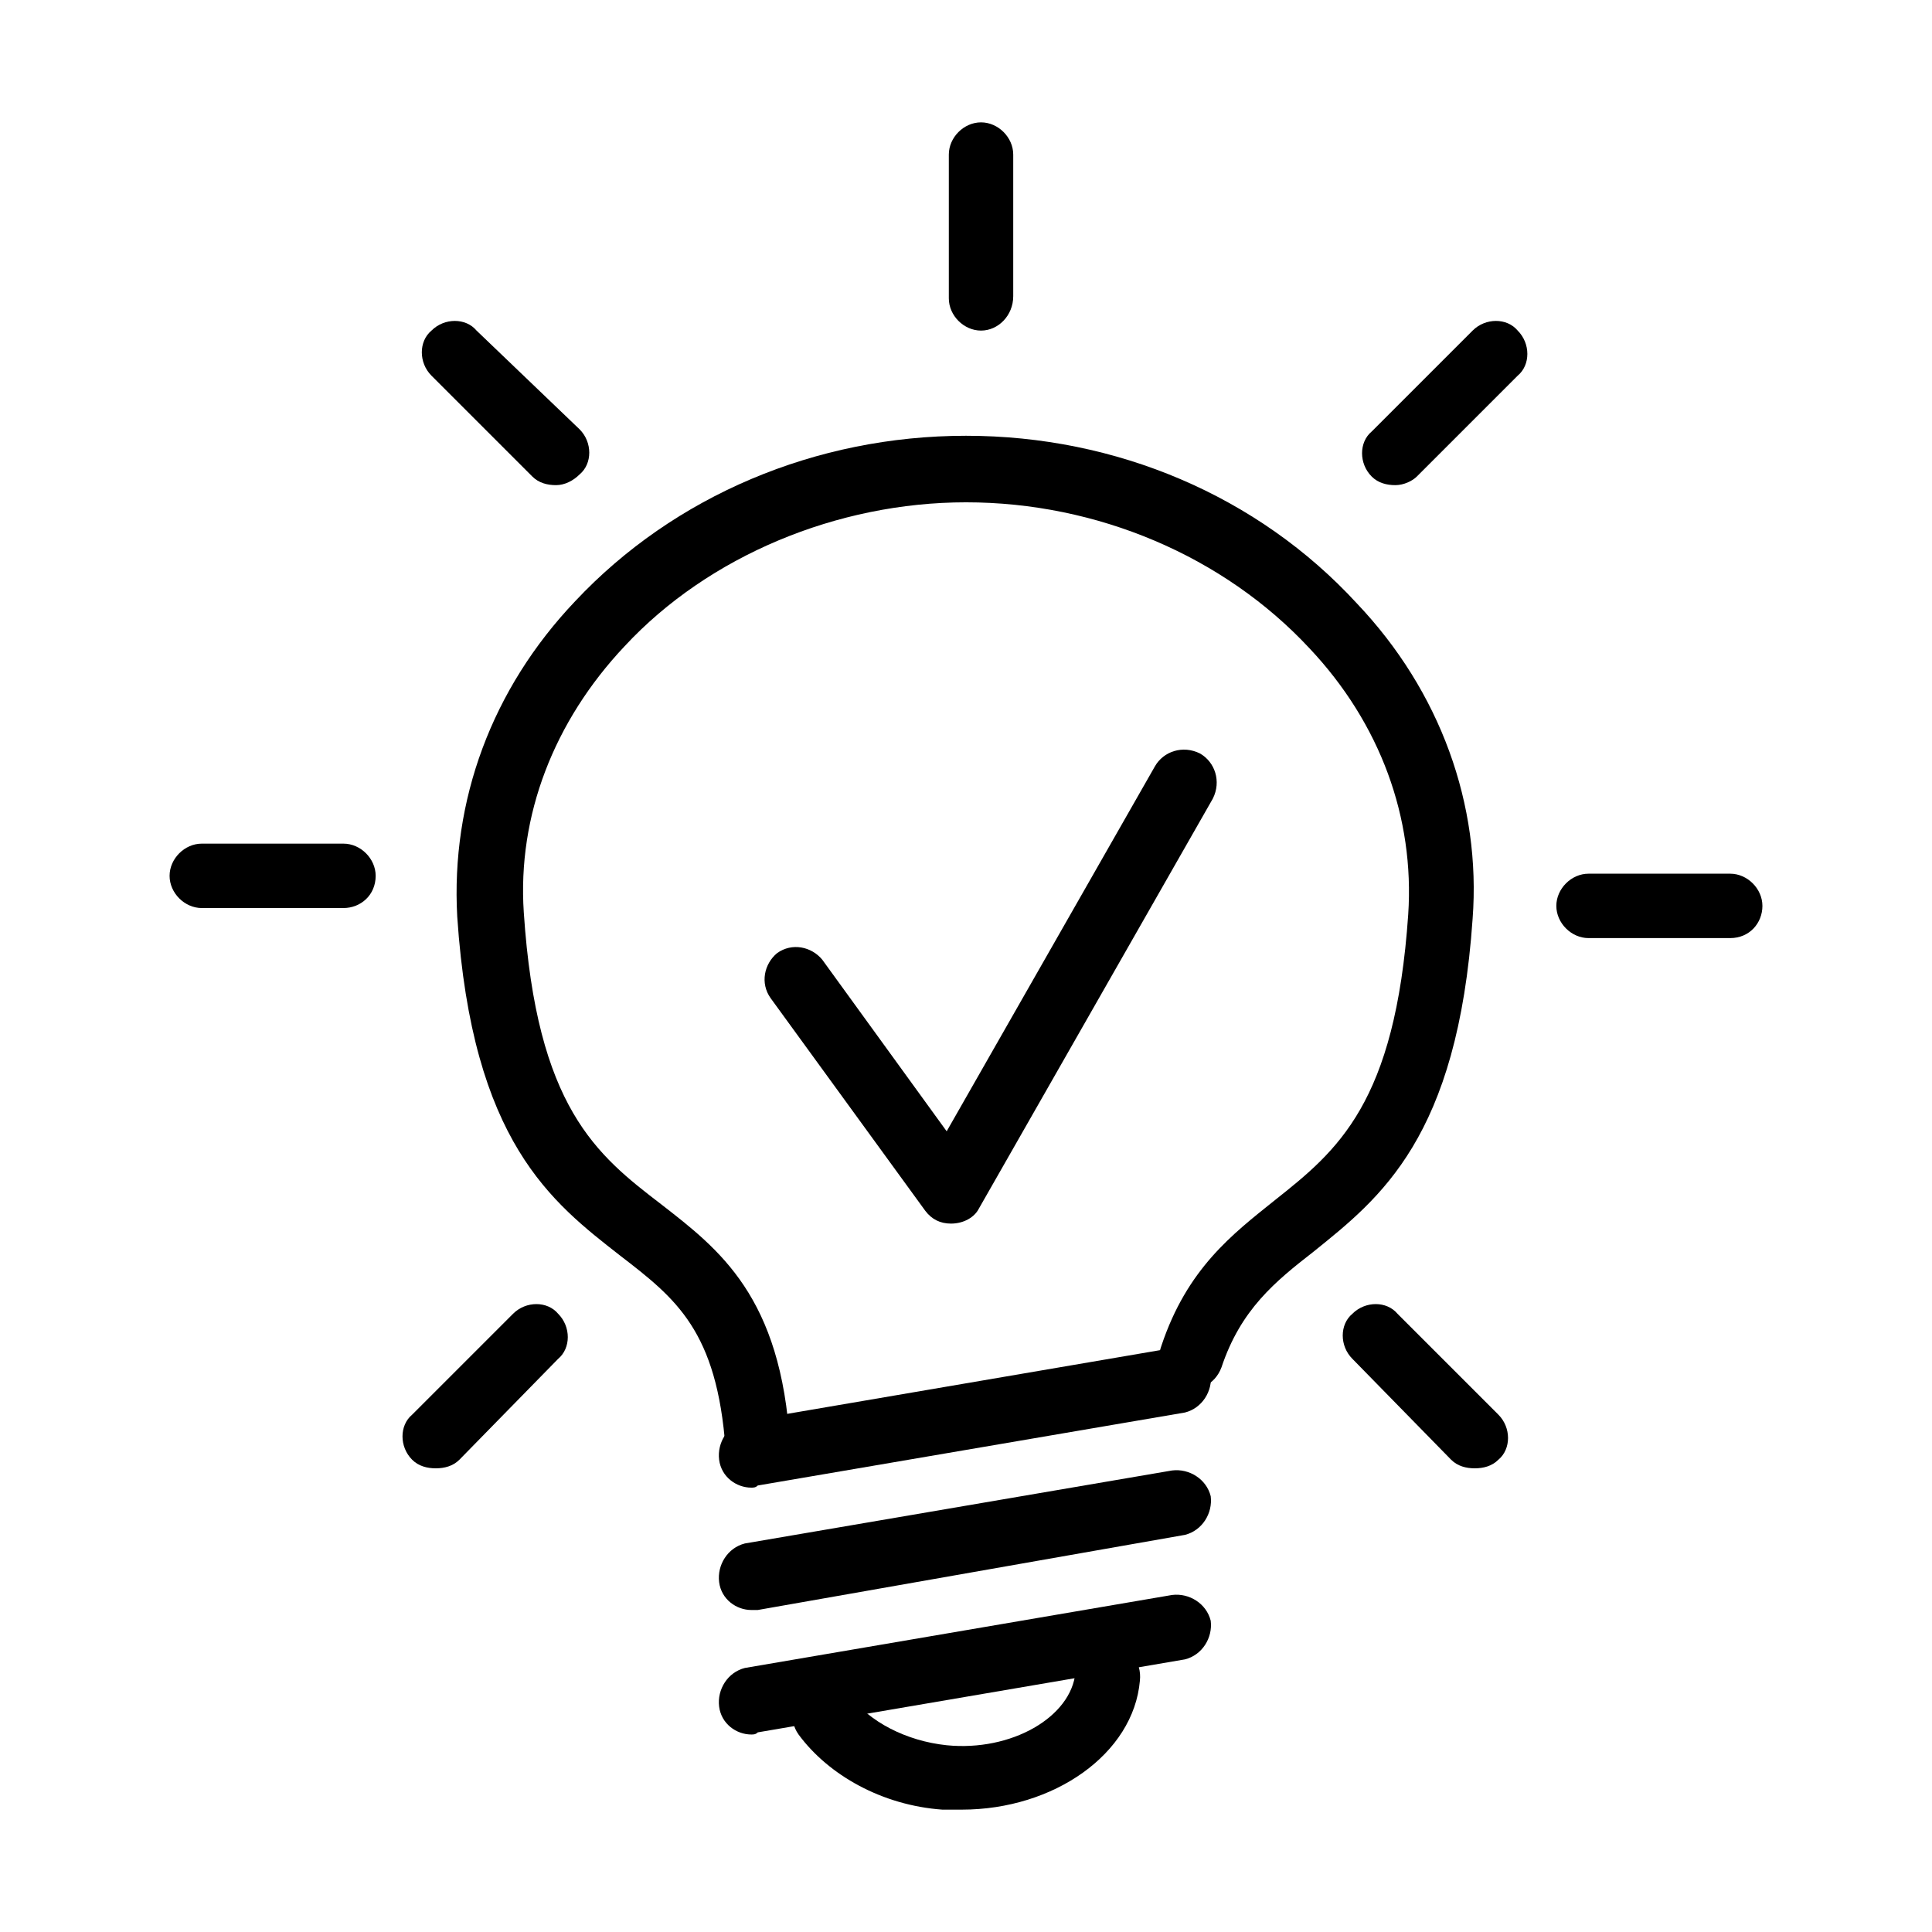 <?xml version="1.0" encoding="utf-8"?>
<!-- Generator: Adobe Illustrator 24.1.0, SVG Export Plug-In . SVG Version: 6.00 Build 0)  -->
<svg version="1.1" id="Layer_1" xmlns="http://www.w3.org/2000/svg" xmlns:xlink="http://www.w3.org/1999/xlink" x="0px" y="0px"
	 width="90px" height="90px" viewBox="0 0 90 90" style="enable-background:new 0 0 90 90;" xml:space="preserve">
<style type="text/css">
	.st0{display:none;}
	.st1{display:inline;}
</style>
<g>
	<g>
		<path d="M45.7,15.4c-0.8,0-1.5-0.7-1.5-1.5V7.2c0-0.8,0.7-1.5,1.5-1.5c0.8,0,1.5,0.7,1.5,1.5v6.6C47.2,14.7,46.5,15.4,45.7,15.4z"
			/>
	</g>
	<g>
		<path d="M65,22.6c-0.4,0-0.8-0.1-1.1-0.4c-0.6-0.6-0.6-1.6,0-2.1l4.7-4.7c0.6-0.6,1.6-0.6,2.1,0c0.6,0.6,0.6,1.6,0,2.1l-4.7,4.7
			C65.8,22.4,65.4,22.6,65,22.6z"/>
	</g>
	<g>
		<path d="M80.6,43.7H74c-0.8,0-1.5-0.7-1.5-1.5c0-0.8,0.7-1.5,1.5-1.5h6.6c0.8,0,1.5,0.7,1.5,1.5C82.1,43,81.5,43.7,80.6,43.7z"/>
	</g>
	<g>
		<path d="M68.7,68.4c-0.4,0-0.8-0.1-1.1-0.4L63,63.3c-0.6-0.6-0.6-1.6,0-2.1c0.6-0.6,1.6-0.6,2.1,0l4.7,4.7c0.6,0.6,0.6,1.6,0,2.1
			C69.5,68.3,69.1,68.4,68.7,68.4z"/>
	</g>
	<g>
		<path d="M25.9,22.6c-0.4,0-0.8-0.1-1.1-0.4l-4.7-4.7c-0.6-0.6-0.6-1.6,0-2.1c0.6-0.6,1.6-0.6,2.1,0L27,20c0.6,0.6,0.6,1.6,0,2.1
			C26.7,22.4,26.3,22.6,25.9,22.6z"/>
	</g>
	<g>
		<path d="M16,42.3H9.4c-0.8,0-1.5-0.7-1.5-1.5c0-0.8,0.7-1.5,1.5-1.5H16c0.8,0,1.5,0.7,1.5,1.5C17.5,41.7,16.8,42.3,16,42.3z"/>
	</g>
	<g>
		<path d="M20.3,68.4c-0.4,0-0.8-0.1-1.1-0.4c-0.6-0.6-0.6-1.6,0-2.1l4.7-4.7c0.6-0.6,1.6-0.6,2.1,0c0.6,0.6,0.6,1.6,0,2.1L21.4,68
			C21.1,68.3,20.7,68.4,20.3,68.4z"/>
	</g>
	<g>
		<path d="M44.3,57c-0.5,0-0.9-0.2-1.2-0.6l-7.2-9.9c-0.5-0.7-0.3-1.6,0.3-2.1c0.7-0.5,1.6-0.3,2.1,0.3l5.8,8l9.7-17
			c0.4-0.7,1.3-1,2.1-0.6c0.7,0.4,1,1.3,0.6,2.1L45.6,56.3C45.4,56.7,44.9,57,44.3,57C44.3,57,44.3,57,44.3,57z"/>
	</g>
	<g>
		<path d="M35.3,68.9c-0.8,0-1.5-0.6-1.5-1.4c-0.4-5.5-2.3-7-4.9-9c-3.2-2.5-6.9-5.3-7.6-15.8C21,37.3,22.9,32.1,26.8,28
			c4.6-4.9,11.2-7.7,18.2-7.7c7,0,13.6,2.8,18.2,7.8c3.9,4.1,5.8,9.4,5.4,14.7c-0.7,10.2-4.3,13-7.4,15.5c-1.8,1.4-3.4,2.7-4.3,5.4
			c-0.3,0.8-1.1,1.2-1.9,0.9c-0.8-0.3-1.2-1.1-0.9-1.9c1.2-3.6,3.3-5.2,5.3-6.8c2.9-2.3,5.6-4.5,6.2-13.3c0.3-4.5-1.3-8.9-4.6-12.4
			c-4-4.3-9.9-6.8-16-6.8c-6,0-12,2.5-15.9,6.7c-3.3,3.5-5,7.9-4.7,12.4c0.6,9.1,3.4,11.3,6.4,13.6c2.7,2.1,5.6,4.3,6,11.2
			c0.1,0.8-0.6,1.6-1.4,1.6C35.4,68.9,35.3,68.9,35.3,68.9z"/>
	</g>
	<g>
		<path d="M35,80.8c-0.7,0-1.4-0.5-1.5-1.3c-0.1-0.8,0.4-1.6,1.2-1.8l19.9-3.4c0.8-0.1,1.6,0.4,1.8,1.2c0.1,0.8-0.4,1.6-1.2,1.8
			l-19.9,3.4C35.2,80.8,35.1,80.8,35,80.8z"/>
	</g>
	<g>
		<path d="M35,75c-0.7,0-1.4-0.5-1.5-1.3c-0.1-0.8,0.4-1.6,1.2-1.8l19.9-3.4c0.8-0.1,1.6,0.4,1.8,1.2c0.1,0.8-0.4,1.6-1.2,1.8
			L35.3,75C35.2,75,35.1,75,35,75z"/>
	</g>
	<g>
		<path d="M35,69.3c-0.7,0-1.4-0.5-1.5-1.3c-0.1-0.8,0.4-1.6,1.2-1.8l19.9-3.4c0.8-0.1,1.6,0.4,1.8,1.2c0.1,0.8-0.4,1.6-1.2,1.8
			l-19.9,3.4C35.2,69.3,35.1,69.3,35,69.3z"/>
	</g>
	<g>
		<path d="M44.8,84.3c-0.3,0-0.6,0-0.9,0c-2.8-0.2-5.3-1.6-6.7-3.5c-0.5-0.7-0.3-1.6,0.3-2.1c0.7-0.5,1.6-0.3,2.1,0.3
			c0.9,1.2,2.6,2.1,4.5,2.3c3,0.3,5.8-1.3,6-3.4c0.1-0.8,0.8-1.4,1.7-1.3c0.8,0.1,1.4,0.8,1.3,1.7C52.8,81.7,49.1,84.3,44.8,84.3z"
			/>
	</g>
</g>
<g class="st0">
	<g class="st1">
		<path d="M81.6,52.6H8.4c-0.8,0-1.5-0.7-1.5-1.5V12.9c0-0.8,0.7-1.5,1.5-1.5h73.2c0.8,0,1.5,0.7,1.5,1.5v38.2
			C83.1,51.9,82.4,52.6,81.6,52.6z M9.9,49.5h70.1V14.4H9.9V49.5z"/>
	</g>
	<g class="st1">
		<path d="M45,45.9c-6,0-10.8-6.3-10.8-13.9S39,18,45,18c6,0,10.8,6.3,10.8,13.9S51,45.9,45,45.9z M45,21.1c-4.3,0-7.8,4.9-7.8,10.9
			s3.5,10.9,7.8,10.9c4.3,0,7.8-4.9,7.8-10.9S49.3,21.1,45,21.1z"/>
	</g>
	<g class="st1">
		<path d="M21.7,50.9c-0.8,0-1.5-0.7-1.5-1.5c0-5.5-4.5-10-10-10c-0.8,0-1.5-0.7-1.5-1.5c0-0.8,0.7-1.5,1.5-1.5c7.2,0,13,5.8,13,13
			C23.3,50.2,22.6,50.9,21.7,50.9z"/>
	</g>
	<g class="st1">
		<path d="M68.3,50.9c-0.8,0-1.5-0.7-1.5-1.5c0-7.2,5.8-13,13-13c0.8,0,1.5,0.7,1.5,1.5c0,0.8-0.7,1.5-1.5,1.5c-5.5,0-10,4.5-10,10
			C69.8,50.2,69.1,50.9,68.3,50.9z"/>
	</g>
	<g class="st1">
		<path d="M10.3,27.6c-0.8,0-1.5-0.7-1.5-1.5s0.7-1.5,1.5-1.5c5.5,0,10-4.5,10-10c0-0.8,0.7-1.5,1.5-1.5s1.5,0.7,1.5,1.5
			C23.3,21.7,17.4,27.6,10.3,27.6z"/>
	</g>
	<g class="st1">
		<path d="M79.7,27.6c-7.2,0-13-5.8-13-13c0-0.8,0.7-1.5,1.5-1.5s1.5,0.7,1.5,1.5c0,5.5,4.5,10,10,10c0.8,0,1.5,0.7,1.5,1.5
			S80.6,27.6,79.7,27.6z"/>
	</g>
	<g class="st1">
		<path d="M26.3,35.9c-2.2,0-3.9-1.8-3.9-3.9s1.8-3.9,3.9-3.9c2.2,0,3.9,1.8,3.9,3.9S28.5,35.9,26.3,35.9z M26.3,31.1
			c-0.5,0-0.9,0.4-0.9,0.9c0,0.5,0.4,0.9,0.9,0.9c0.5,0,0.9-0.4,0.9-0.9C27.2,31.5,26.8,31.1,26.3,31.1z"/>
	</g>
	<g class="st1">
		<path d="M63.6,35.9c-2.2,0-3.9-1.8-3.9-3.9s1.8-3.9,3.9-3.9s3.9,1.8,3.9,3.9S65.8,35.9,63.6,35.9z M63.6,31.1
			c-0.5,0-0.9,0.4-0.9,0.9c0,0.5,0.4,0.9,0.9,0.9s0.9-0.4,0.9-0.9C64.5,31.5,64.1,31.1,63.6,31.1z"/>
	</g>
	<g class="st1">
		<path d="M81.3,61.5H8.7c-0.8,0-1.5-0.7-1.5-1.5c0-0.8,0.7-1.5,1.5-1.5h72.7c0.8,0,1.5,0.7,1.5,1.5C82.8,60.8,82.2,61.5,81.3,61.5z
			"/>
	</g>
	<g class="st1">
		<path d="M81.3,70H8.7c-0.8,0-1.5-0.7-1.5-1.5c0-0.8,0.7-1.5,1.5-1.5h72.7c0.8,0,1.5,0.7,1.5,1.5C82.8,69.4,82.2,70,81.3,70z"/>
	</g>
	<g class="st1">
		<path d="M81.3,78.6H8.7c-0.8,0-1.5-0.7-1.5-1.5s0.7-1.5,1.5-1.5h72.7c0.8,0,1.5,0.7,1.5,1.5S82.2,78.6,81.3,78.6z"/>
	</g>
</g>
<g class="st0">
	<g class="st1">
		<path d="M65.6,83.6c-0.3,0-0.6-0.1-0.8-0.2L46.5,71.8v6.8c0,0.8-0.7,1.5-1.5,1.5s-1.5-0.7-1.5-1.5v-6.8L25.2,83.3
			c-0.7,0.4-1.6,0.2-2.1-0.5c-0.4-0.7-0.2-1.6,0.5-2.1l19.9-12.6v-7.7H13.2c-0.8,0-1.5-0.7-1.5-1.5V15H8c-0.8,0-1.5-0.7-1.5-1.5
			C6.5,12.6,7.2,12,8,12h35.5V8c0-0.8,0.7-1.5,1.5-1.5s1.5,0.7,1.5,1.5v4H82c0.8,0,1.5,0.7,1.5,1.5c0,0.8-0.7,1.5-1.5,1.5h-3.7v43.9
			c0,0.8-0.7,1.5-1.5,1.5H46.5v7.7l19.9,12.6c0.7,0.4,0.9,1.4,0.5,2.1C66.6,83.3,66.1,83.6,65.6,83.6z M45,57.4h30.2V15.2H14.8v42.2
			H45z M27,51.1c-2.9,0-5.2-2.3-5.2-5.2c0-2.9,2.3-5.2,5.2-5.2c0.9,0,1.7,0.2,2.4,0.6l5.1-5c-0.4-0.8-0.7-1.6-0.7-2.6
			c0-2.9,2.3-5.2,5.2-5.2s5.2,2.3,5.2,5.2c0,0.8-0.2,1.5-0.5,2.2l4.6,4.2c0.8-0.5,1.7-0.7,2.7-0.7c0.8,0,1.5,0.2,2.2,0.5l9-12.6
			l-4.9,1c-0.8,0.2-1.6-0.4-1.8-1.2c-0.2-0.8,0.4-1.6,1.2-1.8l8.7-1.8c0,0,0.1,0,0.1,0c0,0,0.1,0,0.1,0c0.3,0,0.7,0.1,0.9,0.2
			c0.1,0.1,0.2,0.1,0.3,0.2c0.2,0.2,0.4,0.5,0.4,0.8c0,0,0,0.1,0,0.1l1.1,8.5c0.1,0.8-0.5,1.6-1.3,1.7c-0.8,0.1-1.6-0.5-1.7-1.3
			l-0.6-4.7L55.4,42c0.5,0.8,0.7,1.7,0.7,2.6c0,2.9-2.3,5.2-5.2,5.2s-5.2-2.3-5.2-5.2c0-0.8,0.2-1.5,0.5-2.2l-4.6-4.3
			c-0.8,0.5-1.7,0.7-2.6,0.7c-0.8,0-1.6-0.2-2.3-0.5l-5.1,5.1c0.4,0.7,0.6,1.6,0.6,2.5C32.2,48.8,29.8,51.1,27,51.1z M27,43.8
			c-1.2,0-2.1,1-2.1,2.1c0,1.2,1,2.1,2.1,2.1c1.2,0,2.1-1,2.1-2.1C29.1,44.8,28.2,43.8,27,43.8z M51,42.5c-1.2,0-2.1,1-2.1,2.1
			c0,1.2,1,2.1,2.1,2.1s2.1-1,2.1-2.1C53.1,43.5,52.1,42.5,51,42.5z M39,31.6c-1.2,0-2.1,1-2.1,2.1c0,1.2,1,2.1,2.1,2.1
			c1.2,0,2.1-1,2.1-2.1C41.1,32.6,40.1,31.6,39,31.6z"/>
	</g>
</g>
</svg>
